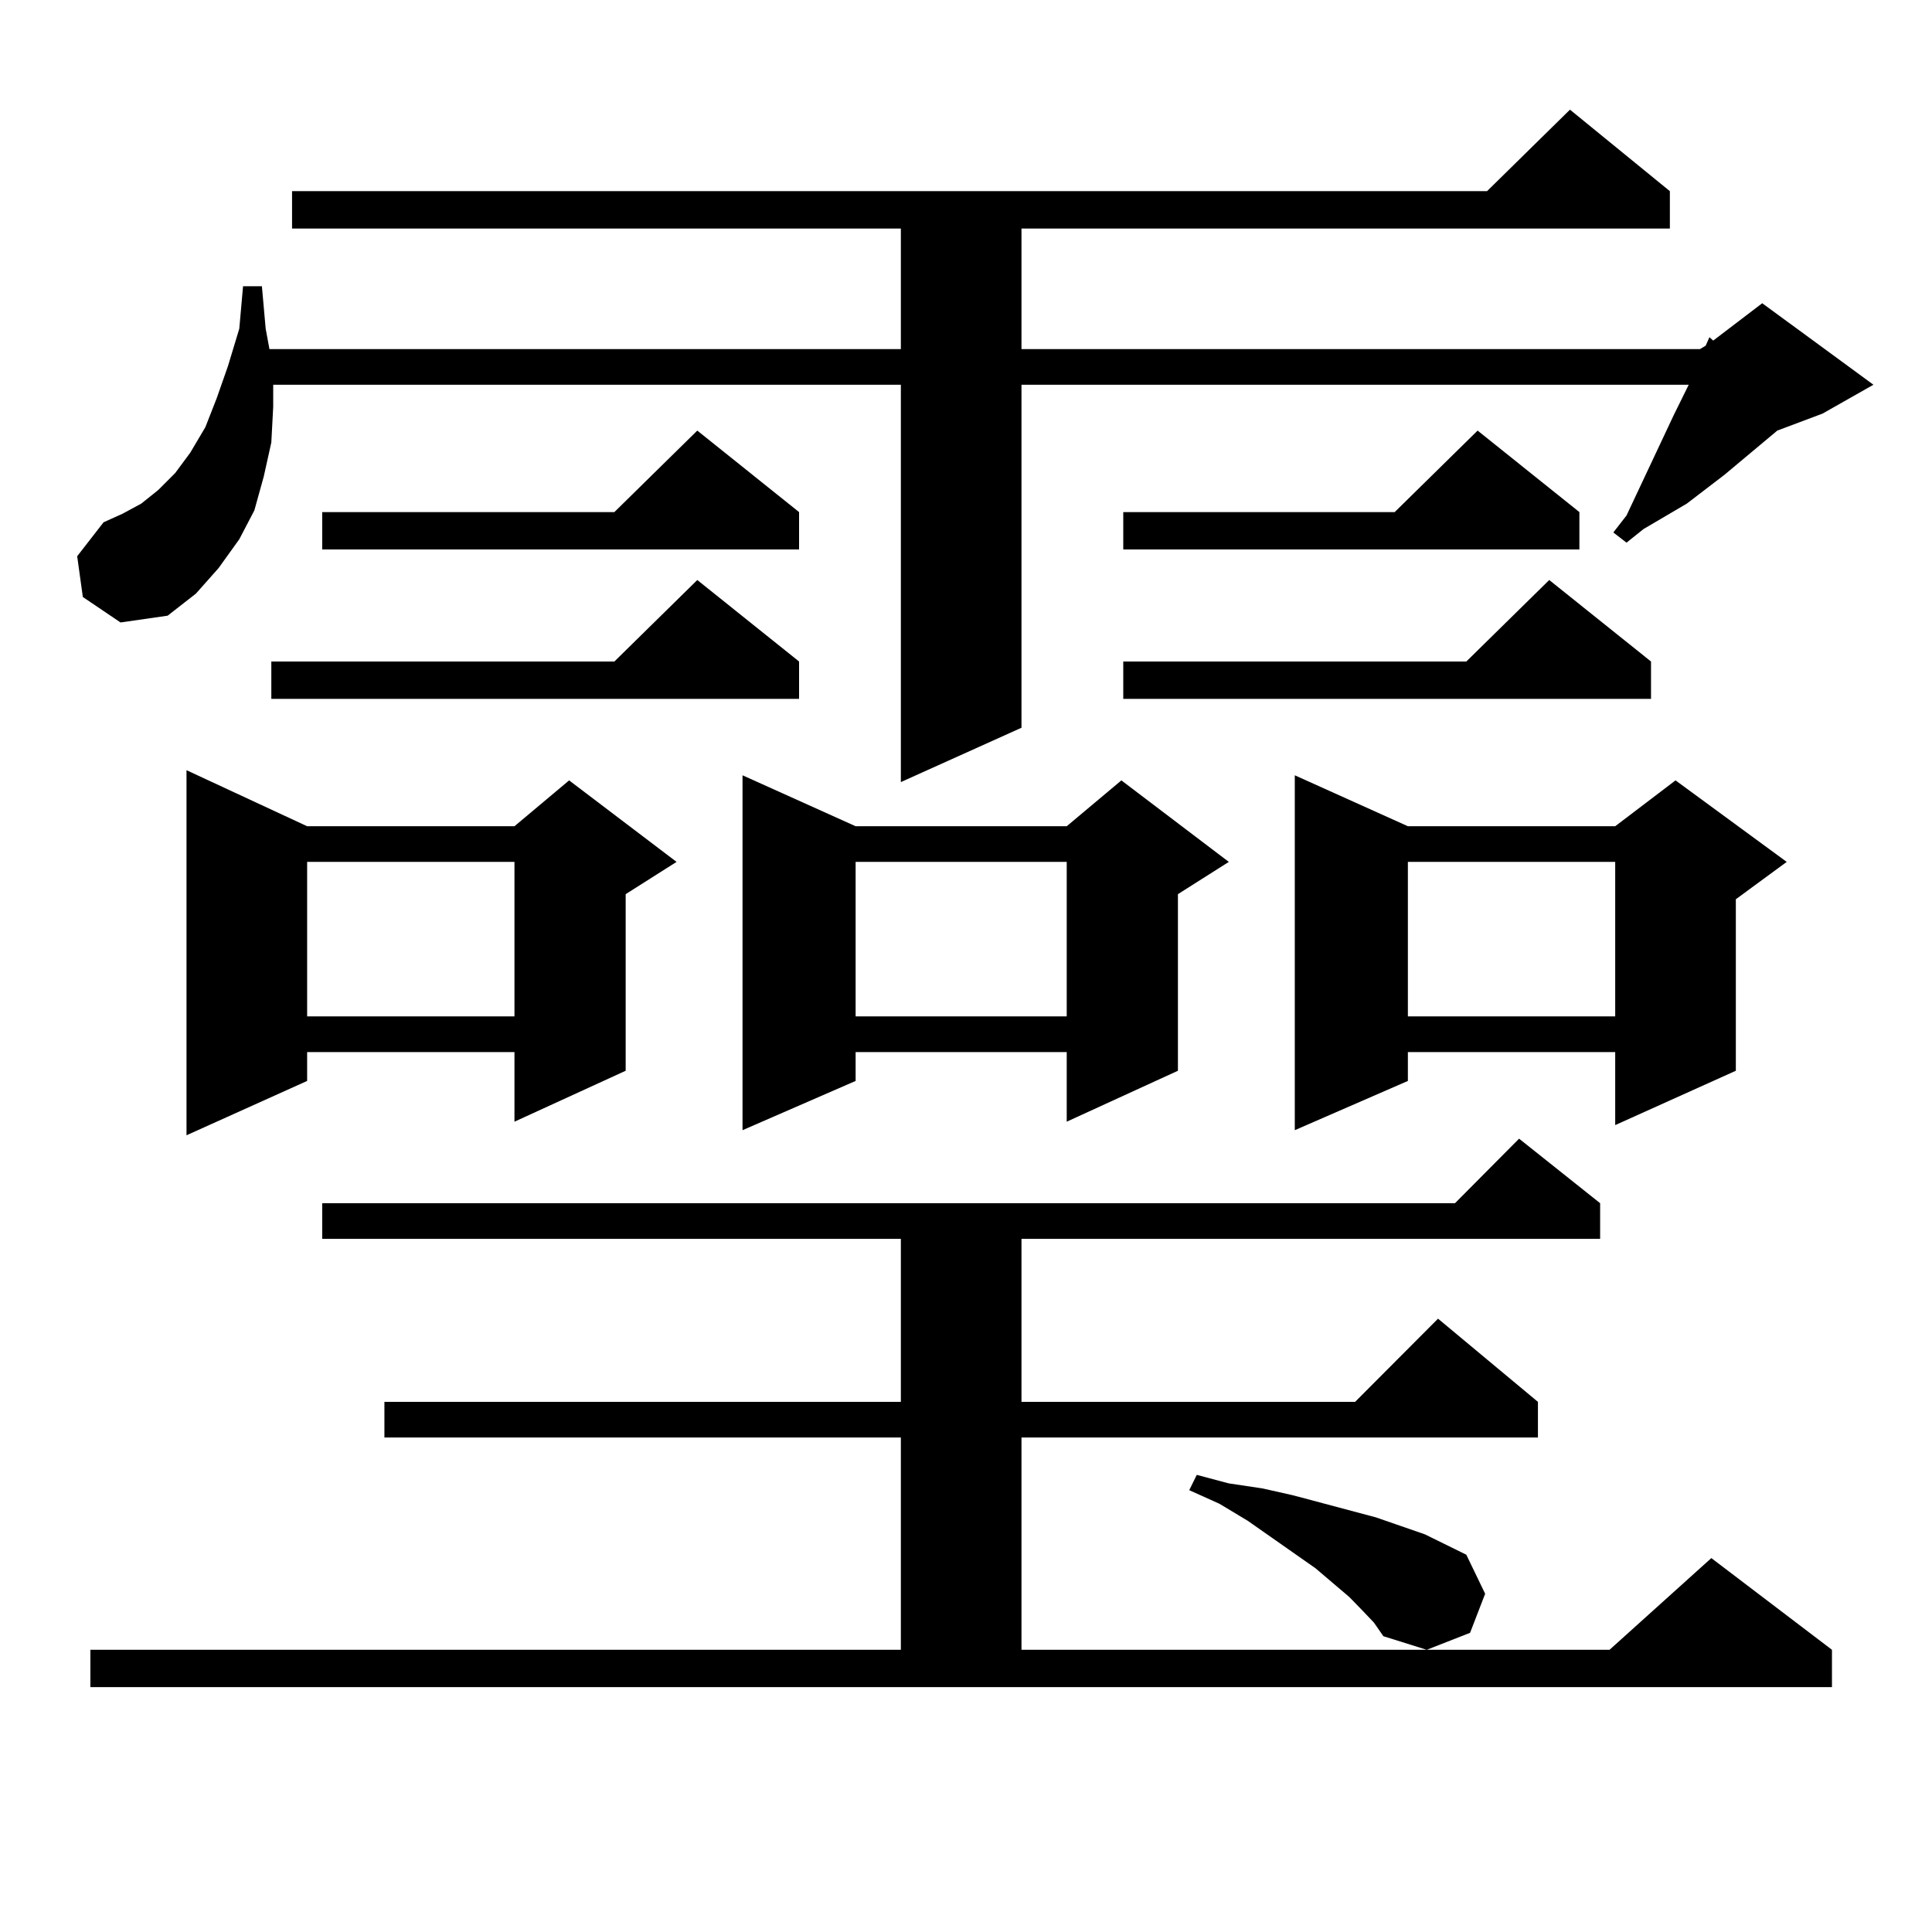 <?xml version="1.0" encoding="utf-8"?>
<!-- Generator: Adobe Illustrator 16.0.0, SVG Export Plug-In . SVG Version: 6.00 Build 0)  -->
<!DOCTYPE svg PUBLIC "-//W3C//DTD SVG 1.1//EN" "http://www.w3.org/Graphics/SVG/1.1/DTD/svg11.dtd">
<svg version="1.1" id="图层_1" xmlns="http://www.w3.org/2000/svg" xmlns:xlink="http://www.w3.org/1999/xlink" x="0px" y="0px"
	 width="1000px" height="1000px" viewBox="0 0 1000 1000" enable-background="new 0 0 1000 1000" xml:space="preserve">
<path d="M42.877,309.004L39.95,287.91l13.658-17.578l9.756-4.395l9.756-5.273l8.78-7.031l8.78-8.789l7.805-10.547l7.805-13.184
	l5.854-14.941l5.854-16.699l5.854-19.336l1.951-21.973h9.756l1.951,21.973l1.951,10.547h326.821v-62.402H151.167V98.945h618.521
	l42.926-42.188l51.706,42.188v19.336H528.719v62.402H879.93l2.927-1.758l1.951-4.395l1.951,1.758l25.365-19.336l57.56,42.188
	l-26.341,14.941l-23.414,8.789l-27.316,22.852l-19.512,14.941l-22.438,13.184l-8.78,7.031l-6.829-5.273l6.829-8.789l24.39-51.855
	l7.805-15.82H528.719V376.68l-62.438,28.125V199.141h-324.87v11.426l-0.976,18.457l-3.902,17.578l-4.878,17.578l-7.805,14.941
	l-10.731,14.941l-11.707,13.184l-14.634,11.426l-24.39,3.516L42.877,309.004z M46.779,853.926h419.502V744.063H198.971v-18.457
	h267.311V641.23H166.776v-18.457h586.327l33.17-33.398l41.95,33.398v18.457H528.719v84.375h172.679l42.926-43.066l51.706,43.066
	v18.457H528.719v109.863h304.383l52.682-47.461l62.438,47.461v19.336H46.779V853.926z M158.972,427.656h107.314l28.292-23.73
	l55.608,42.188l-26.341,16.699v91.406l-57.56,26.367v-36.035H158.972v14.941l-62.438,28.125V398.652L158.972,427.656z
	 M413.6,342.402v19.336H140.436v-19.336h177.557l42.926-42.188L413.6,342.402z M158.972,446.113v79.98h107.314v-79.98H158.972z
	 M413.6,265.059v19.336H166.776v-19.336h151.216l42.926-42.188L413.6,265.059z M442.867,427.656h109.266l28.292-23.73l55.608,42.188
	l-26.341,16.699v91.406l-57.56,26.367v-36.035H442.867v14.941l-58.535,25.488V401.289L442.867,427.656z M442.867,446.113v79.98
	h109.266v-79.98H442.867z M817.492,265.059v19.336H581.4v-19.336h140.484l42.926-42.188L817.492,265.059z M854.564,342.402v19.336
	H581.4v-19.336h177.557l42.926-42.188L854.564,342.402z M705.3,833.711l-6.829-7.031l-17.561-14.941l-35.121-24.609l-14.634-8.789
	l-15.609-7.031l3.902-7.91l16.585,4.395l17.561,2.637l15.609,3.516l42.926,11.426l25.365,8.789l21.463,10.547l9.756,20.215
	l-7.805,20.215l-22.438,8.789l-22.438-7.031l-4.878-7.031L705.3,833.711z M728.714,427.656h107.314l31.219-23.73l57.56,42.188
	l-26.341,19.336v88.77l-62.438,28.125v-37.793H728.714v14.941l-58.535,25.488V401.289L728.714,427.656z M728.714,446.113v79.98
	h107.314v-79.98H728.714z"/>
</svg>

